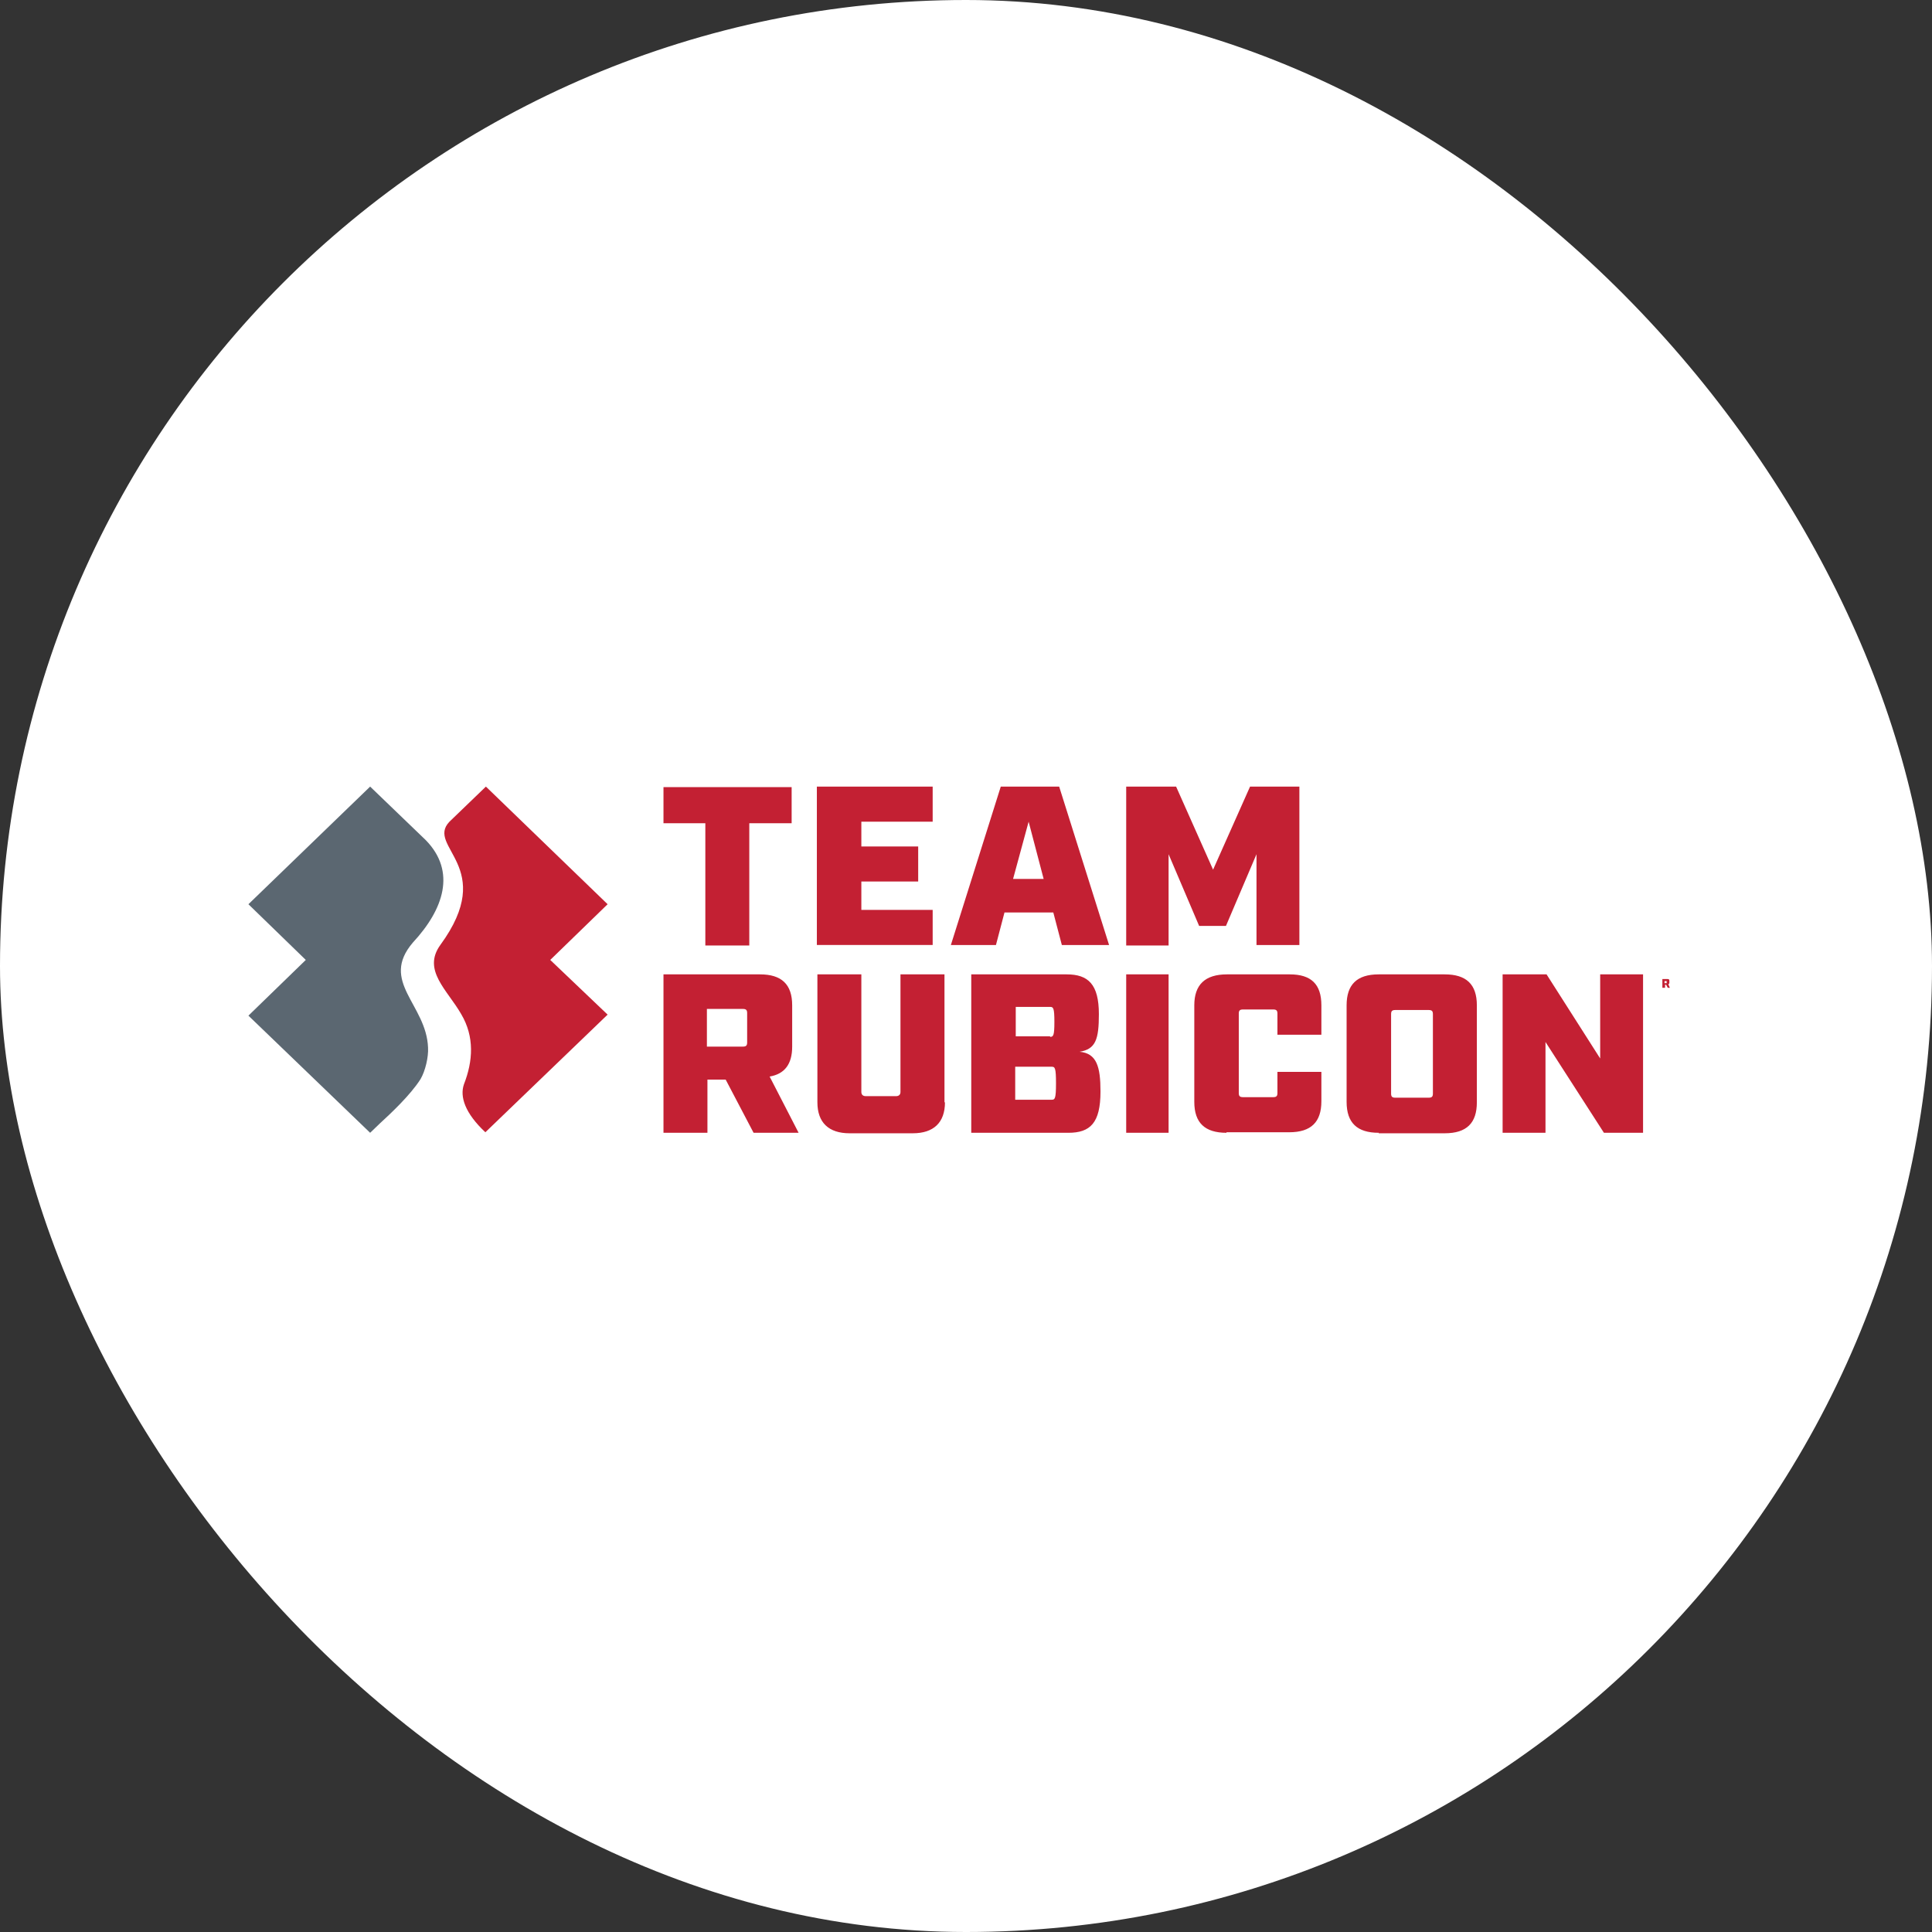 <svg width="36" height="36" viewBox="0 0 36 36" fill="none" xmlns="http://www.w3.org/2000/svg">
<rect x="0" y="0" width="36" height="36" fill="#333333" stroke="none"/>
<rect width="36" height="36" rx="18" fill="white"/>
<path d="M14.042 21.108L13.522 20.117H13.182V21.108H12.363V18.156H14.162C14.561 18.156 14.761 18.339 14.761 18.733V19.502C14.761 19.829 14.621 20.012 14.341 20.06L14.881 21.108L14.042 21.108ZM13.842 19.502C13.902 19.502 13.922 19.483 13.922 19.425V18.877C13.922 18.82 13.902 18.8 13.842 18.8H13.172V19.502H13.842ZM17.608 20.54C17.608 20.915 17.399 21.117 17.009 21.117H15.83C15.44 21.117 15.231 20.915 15.231 20.54V18.156H16.05V20.348C16.05 20.396 16.08 20.425 16.13 20.425H16.699C16.749 20.425 16.779 20.396 16.779 20.348V18.156H17.599V20.54H17.608ZM19.876 18.156C20.276 18.156 20.476 18.339 20.476 18.897C20.476 19.368 20.416 19.55 20.116 19.598C20.436 19.627 20.506 19.877 20.506 20.339C20.506 20.925 20.316 21.108 19.906 21.108H18.098V18.156H19.876ZM19.567 19.32C19.627 19.32 19.647 19.3 19.647 19.041C19.647 18.781 19.627 18.762 19.567 18.762H18.927V19.31H19.567V19.32V19.32ZM19.597 20.492C19.657 20.492 19.677 20.473 19.677 20.185C19.677 19.896 19.657 19.877 19.597 19.877H18.917V20.492H19.597ZM20.985 18.156H21.775V21.108H20.985V18.156ZM22.854 21.108C22.454 21.108 22.254 20.925 22.254 20.531V18.733C22.254 18.349 22.454 18.156 22.863 18.156H24.032C24.432 18.156 24.622 18.339 24.622 18.733V19.281H23.803V18.887C23.803 18.829 23.783 18.81 23.723 18.81H23.163C23.103 18.81 23.083 18.829 23.083 18.887V20.367C23.083 20.425 23.103 20.444 23.163 20.444H23.723C23.783 20.444 23.803 20.425 23.803 20.367V19.973H24.622V20.521C24.622 20.906 24.432 21.098 24.022 21.098H22.854V21.108ZM25.691 21.108C25.291 21.108 25.092 20.925 25.092 20.531V18.733C25.092 18.349 25.281 18.156 25.691 18.156H26.92C27.32 18.156 27.519 18.339 27.519 18.733V20.54C27.519 20.925 27.33 21.117 26.92 21.117H25.691V21.108ZM25.921 20.377C25.921 20.435 25.941 20.454 26.001 20.454H26.62C26.68 20.454 26.7 20.435 26.7 20.377V18.897C26.7 18.839 26.68 18.82 26.62 18.82H26.001C25.941 18.82 25.921 18.839 25.921 18.897V20.377ZM30.616 18.156V21.108H29.887L28.798 19.416V21.108H27.999V18.156H28.818L29.817 19.723V18.156H30.616ZM13.962 15.34V17.618H13.143V15.34H12.363V14.667H14.751V15.34H13.962ZM17.379 14.657V15.311H16.05V15.773H17.109V16.426H16.05V16.955H17.379V17.608H15.221V14.657H17.379V14.657ZM18.717 17.003L18.558 17.609H17.718L18.648 14.657H19.736L20.666 17.609H19.786L19.627 17.003H18.717ZM19.167 15.311L18.877 16.378H19.447L19.167 15.311ZM24.212 17.609H23.413V15.917L22.844 17.253H22.344L21.775 15.917V17.618H20.985V14.657H21.915L22.604 16.205L23.293 14.657H24.212V17.609ZM31.116 18.406H31.076L31.046 18.349H31.026V18.406H30.976V18.243H31.076C31.096 18.243 31.106 18.253 31.106 18.272V18.31C31.106 18.33 31.096 18.339 31.086 18.339L31.116 18.406ZM31.056 18.32C31.066 18.32 31.066 18.32 31.056 18.32V18.281H31.016V18.32L31.056 18.32Z" fill="#C32033"/>
<path d="M7.936 15.657L6.897 14.657L4.629 16.849L5.698 17.887L4.629 18.925L6.897 21.108L7.077 20.935C7.287 20.742 7.646 20.406 7.836 20.108C7.926 19.954 7.986 19.695 7.976 19.521C7.946 18.714 7.067 18.291 7.696 17.56C8.266 16.945 8.505 16.243 7.936 15.657Z" fill="#5B6771"/>
<path d="M10.253 17.887L11.322 16.849L9.054 14.657L8.375 15.311C7.925 15.782 9.274 16.147 8.205 17.608C7.865 18.079 8.335 18.445 8.594 18.897C8.844 19.32 8.814 19.771 8.645 20.204C8.565 20.435 8.664 20.742 9.044 21.098L11.322 18.906L10.253 17.887L10.253 17.887Z" fill="#C32033"/>
</svg>
